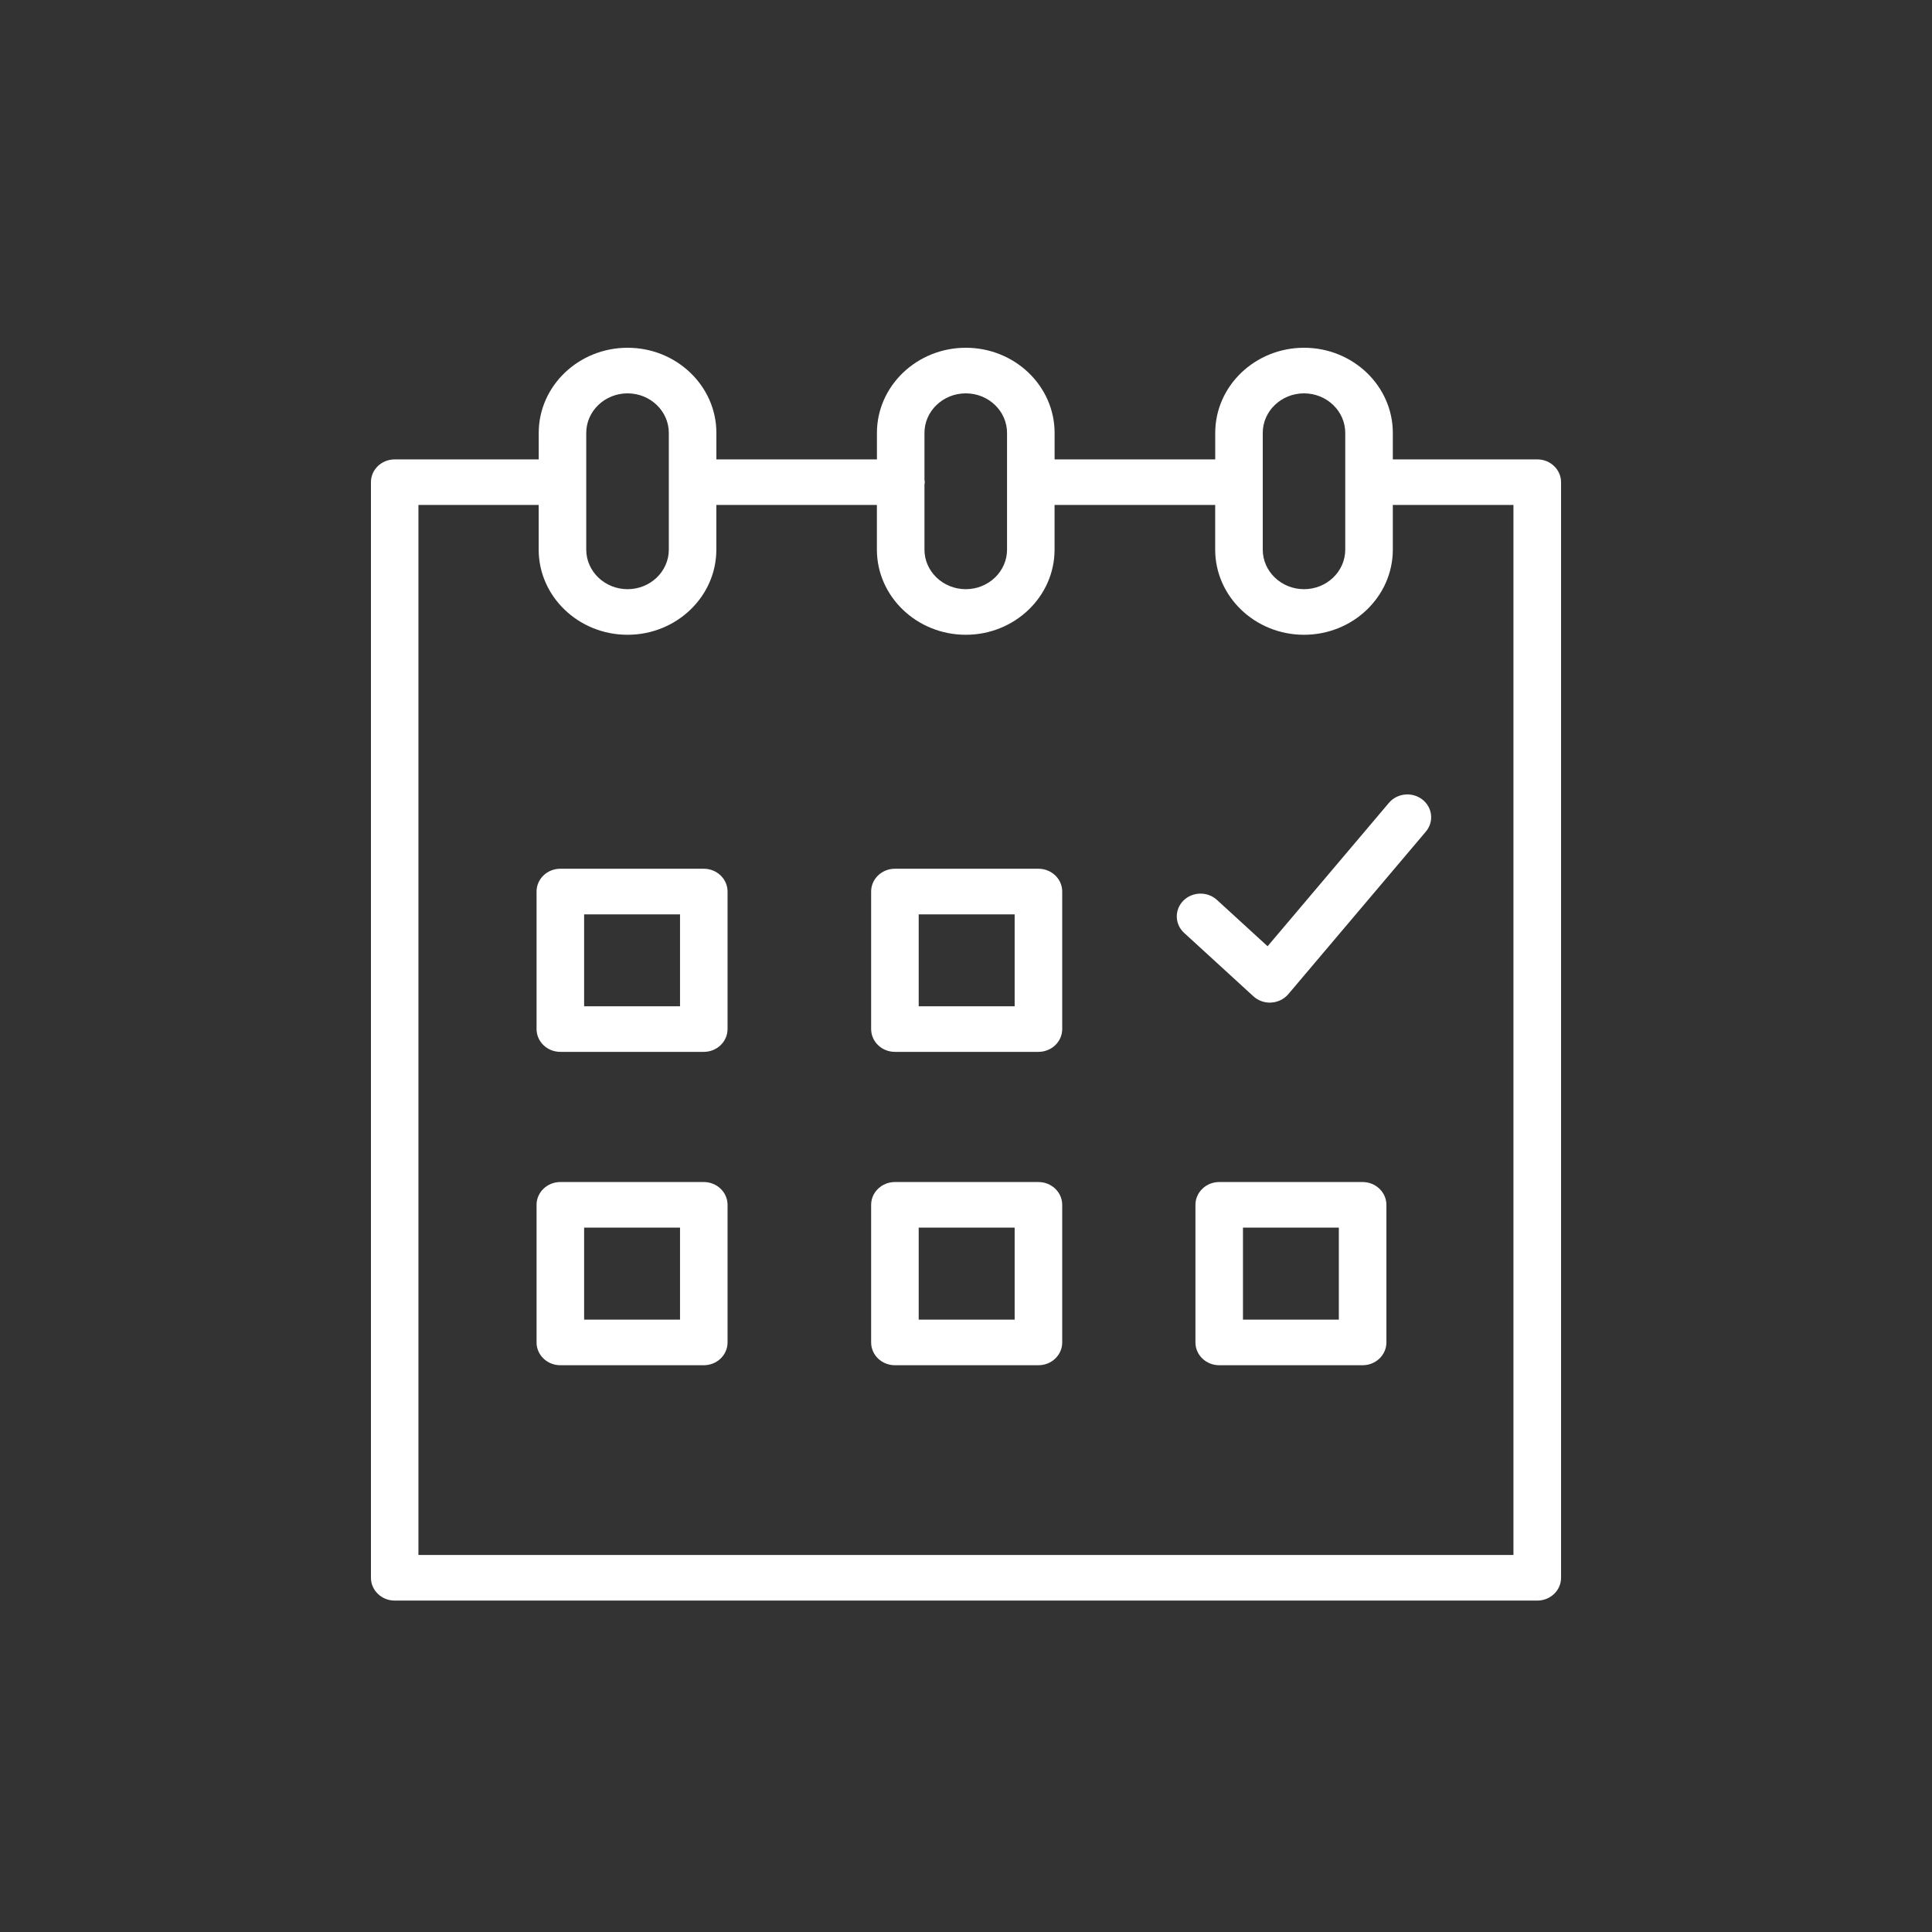 <?xml version="1.0" encoding="UTF-8"?> <svg xmlns="http://www.w3.org/2000/svg" width="50" height="50" viewBox="0 0 50 50" fill="none"><rect x="0" y="0" width="50" height="50" fill="#333333" stroke="none"/> <path d="M18.214 22.483H14.501C14.161 22.483 13.886 22.747 13.886 23.073V26.631C13.886 26.958 14.161 27.222 14.501 27.222H18.214C18.554 27.222 18.829 26.958 18.829 26.631V23.073C18.829 22.748 18.554 22.483 18.214 22.483ZM17.599 26.042H15.117V23.664H17.599V26.042Z" fill="white"></path> <path d="M26.875 22.483H23.16C22.82 22.483 22.545 22.747 22.545 23.073V26.631C22.545 26.958 22.82 27.222 23.16 27.222H26.875C27.215 27.222 27.49 26.958 27.49 26.631V23.073C27.49 22.748 27.215 22.483 26.875 22.483ZM26.259 26.042H23.776V23.664H26.259V26.042Z" fill="white"></path> <path d="M18.214 30.591H14.501C14.161 30.591 13.886 30.856 13.886 31.181V34.742C13.886 35.068 14.161 35.332 14.501 35.332H18.214C18.554 35.332 18.829 35.068 18.829 34.742V31.181C18.829 30.856 18.554 30.591 18.214 30.591ZM17.599 34.152H15.117V31.771H17.599V34.152Z" fill="white"></path> <path d="M26.875 30.591H23.16C22.82 30.591 22.545 30.856 22.545 31.181V34.742C22.545 35.068 22.82 35.332 23.16 35.332H26.875C27.215 35.332 27.49 35.068 27.49 34.742V31.181C27.49 30.856 27.215 30.591 26.875 30.591ZM26.259 34.152H23.776V31.771H26.259V34.152Z" fill="white"></path> <path d="M35.264 30.591H31.553C31.213 30.591 30.938 30.856 30.938 31.181V34.742C30.938 35.068 31.213 35.332 31.553 35.332H35.264C35.604 35.332 35.88 35.068 35.88 34.742V31.181C35.88 30.856 35.604 30.591 35.264 30.591ZM34.649 34.152H32.168V31.771H34.649V34.152Z" fill="white"></path> <path d="M39.784 11.889H36.046V11.204C36.046 9.989 35.015 9 33.749 9C32.481 9 31.45 9.989 31.45 11.204V11.889H27.293V11.204C27.293 9.989 26.262 9 24.995 9C23.727 9 22.695 9.989 22.695 11.204V11.889H18.54V11.204C18.54 9.989 17.509 9 16.242 9C14.974 9 13.942 9.989 13.942 11.204V11.889H10.215C9.875 11.889 9.6 12.152 9.6 12.479V40.833C9.6 41.159 9.875 41.423 10.215 41.423H39.785C40.125 41.423 40.4 41.159 40.4 40.833V12.479C40.399 12.152 40.124 11.889 39.784 11.889ZM32.68 11.204C32.68 10.639 33.159 10.18 33.748 10.18C34.337 10.18 34.815 10.64 34.815 11.204V14.224C34.815 14.789 34.337 15.248 33.748 15.248C33.159 15.248 32.68 14.789 32.68 14.224V11.204ZM24.995 10.18C25.583 10.18 26.062 10.639 26.062 11.204V14.224C26.062 14.789 25.583 15.248 24.995 15.248C24.405 15.248 23.925 14.789 23.925 14.224V12.543C23.928 12.521 23.933 12.501 23.933 12.478C23.933 12.456 23.928 12.435 23.925 12.413V11.204C23.925 10.639 24.405 10.18 24.995 10.18ZM15.172 11.204C15.172 10.639 15.652 10.18 16.242 10.18C16.83 10.18 17.309 10.64 17.309 11.204V14.224C17.309 14.789 16.83 15.248 16.242 15.248C15.652 15.248 15.172 14.789 15.172 14.224V11.204ZM39.169 40.242H10.829V13.068H13.941V14.224C13.941 15.439 14.973 16.428 16.241 16.428C17.508 16.428 18.539 15.439 18.539 14.224V13.068H22.694V14.224C22.694 15.439 23.727 16.428 24.995 16.428C26.261 16.428 27.292 15.439 27.292 14.224V13.068H31.449V14.224C31.449 15.439 32.48 16.428 33.748 16.428C35.015 16.428 36.046 15.439 36.046 14.224V13.068H39.168V40.242H39.169Z" fill="white"></path> <path d="M35.945 20.778L32.805 24.489L31.495 23.29C31.25 23.065 30.86 23.074 30.625 23.309C30.391 23.545 30.4 23.919 30.645 24.143L32.438 25.784C32.553 25.889 32.705 25.948 32.863 25.948C32.876 25.948 32.889 25.947 32.902 25.946C33.073 25.936 33.232 25.857 33.341 25.729L36.901 21.522C37.115 21.269 37.075 20.897 36.811 20.692C36.547 20.486 36.159 20.525 35.945 20.778Z" fill="white"></path> </svg> 